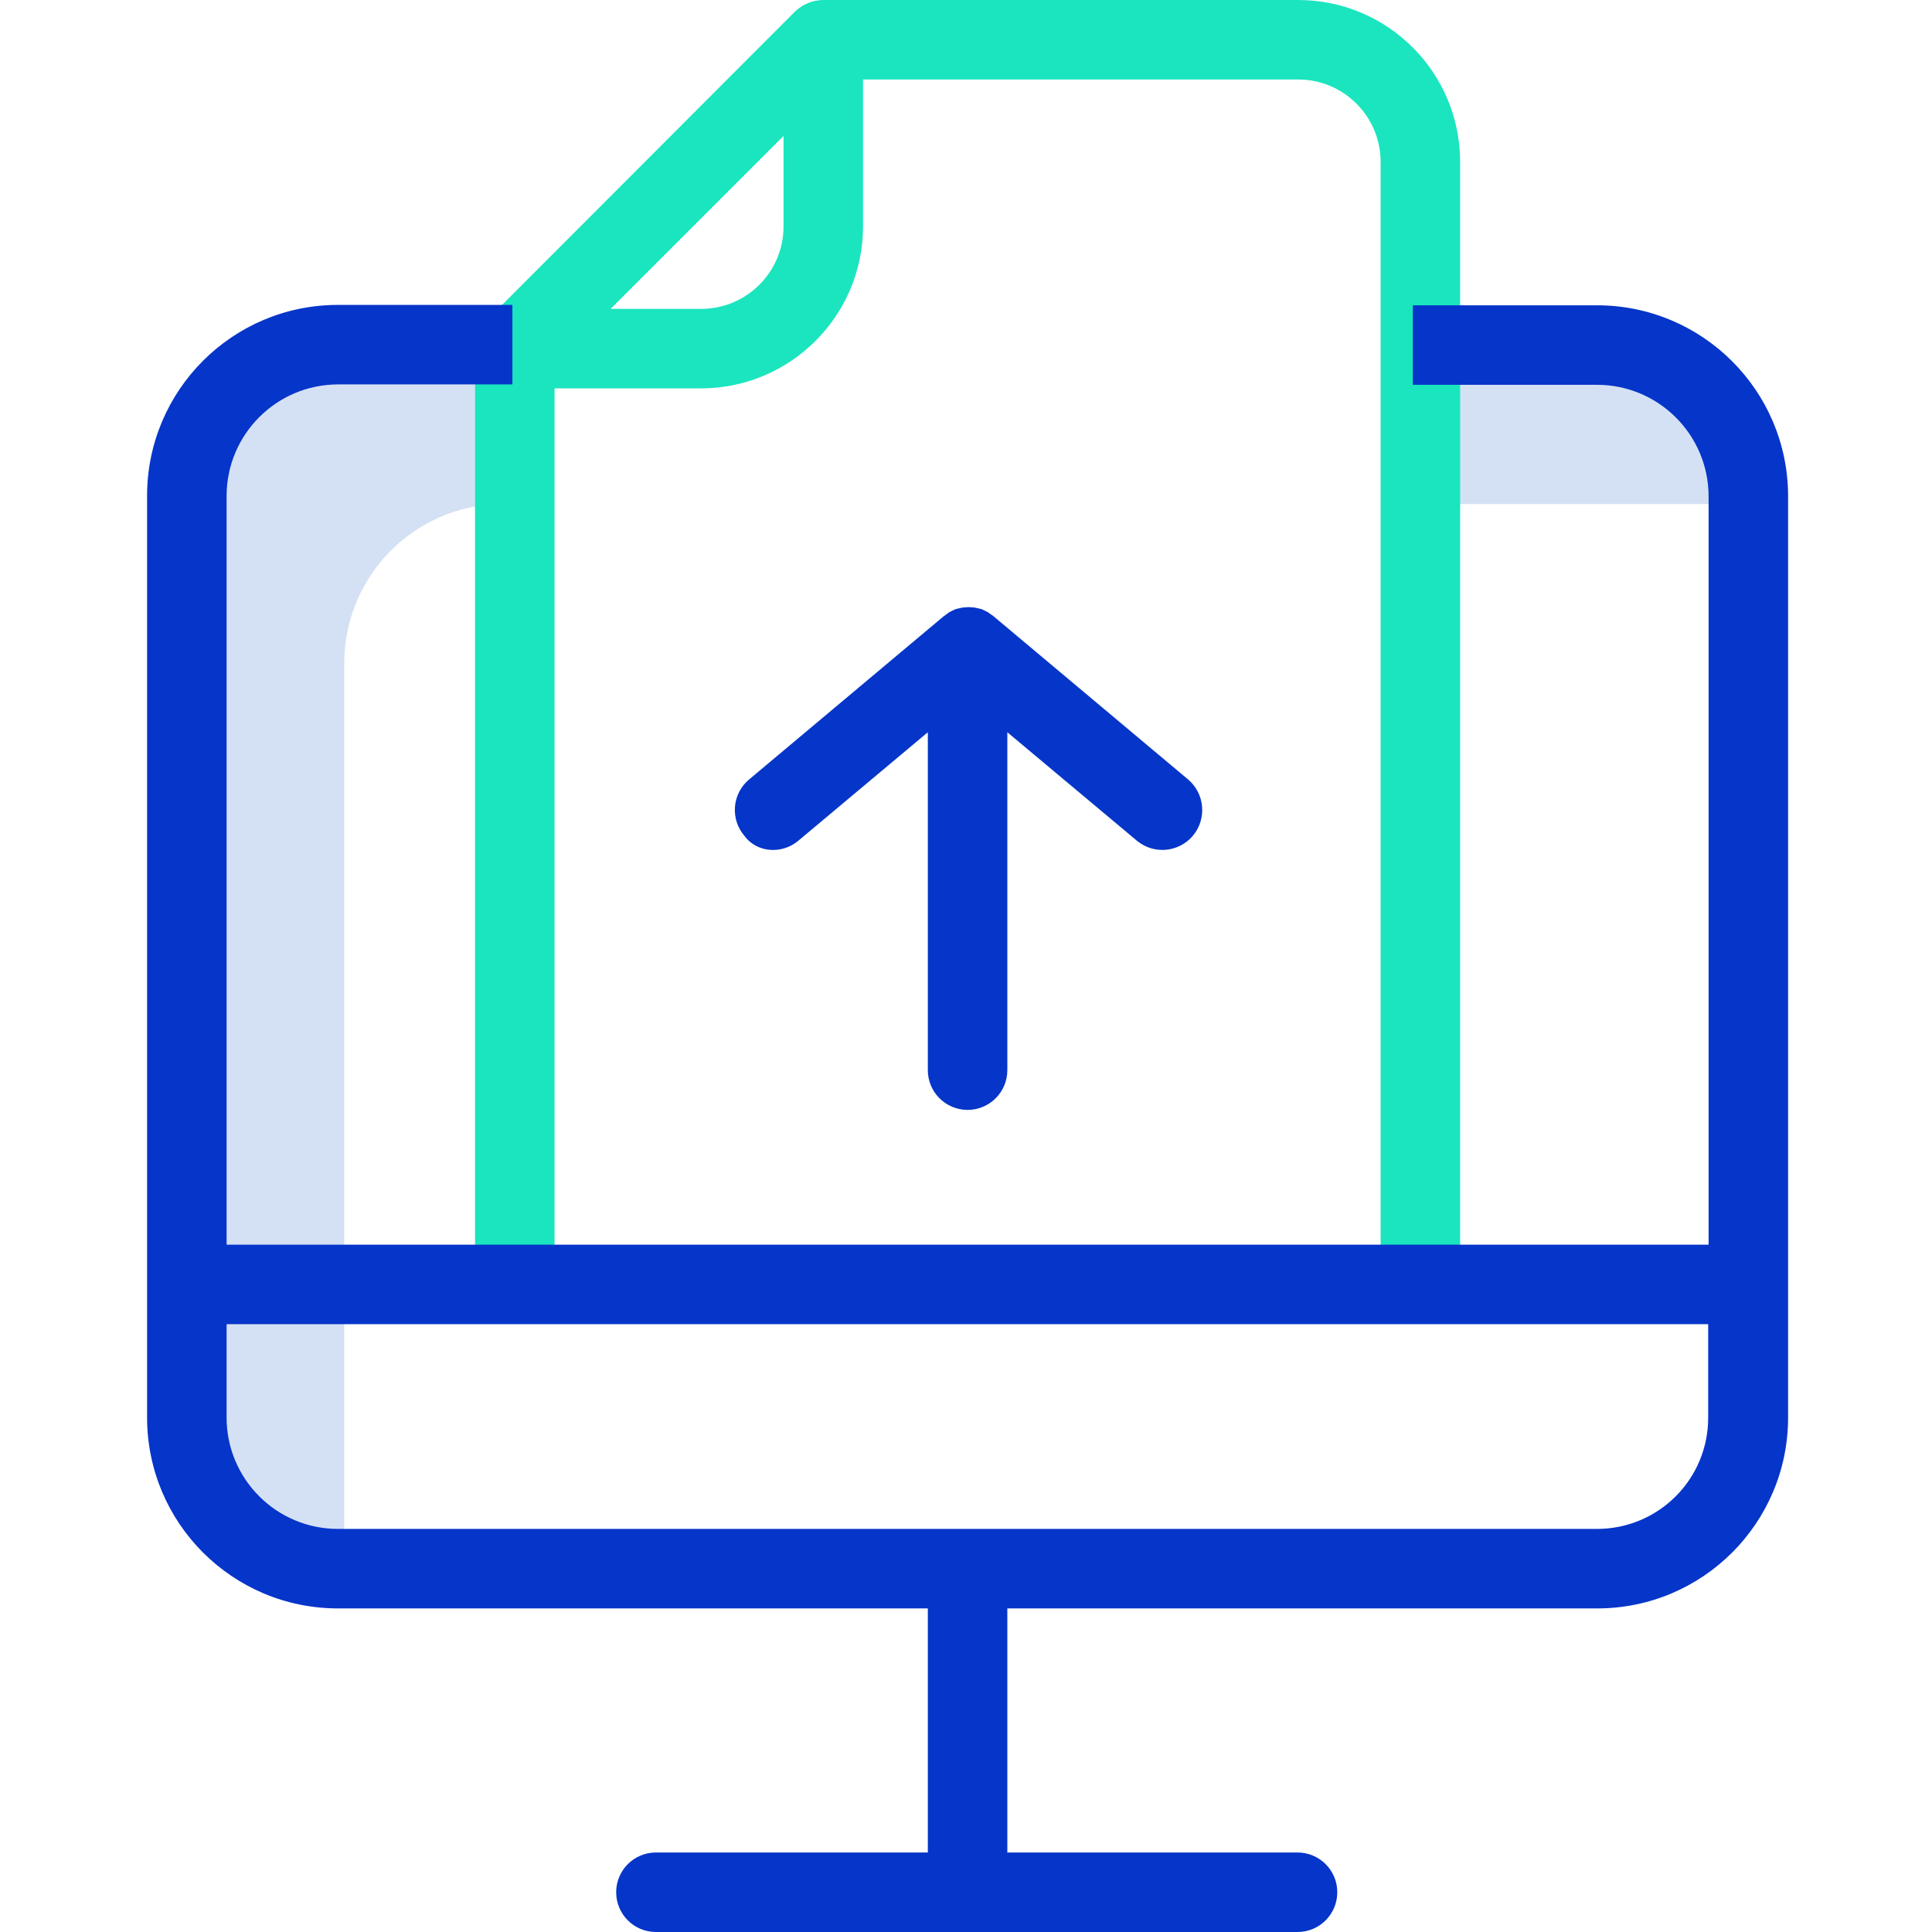 <svg height="486pt" viewBox="-36 0 485 486" width="486pt" xmlns="http://www.w3.org/2000/svg"><path d="m320.801 126.801h78.898c.008-22.094-17.906-40.008-40-40h-38.898zm0 0" fill="#d4e1f4"/><path d="m86.801 86.801h-36.699c-22.094-.008-40.008 17.906-40 40v224.199c-.008 22.094 17.906 40.008 40 40v-224.199c.016-20.812 15.961-38.148 36.699-39.902zm0 0" fill="#d4e1f4"/><path d="m290.102 0h-119.5c-2.652.02-5.195 1.059-7.102 2.898l-77.602 77.703c-1.879 1.879-2.926 4.438-2.898 7.098v234.902h20v-224.902h36.898c22.457-.055 40.648-18.242 40.703-40.699v-37h109.5c11.422.023 20.676 9.277 20.699 20.699v281.902h20v-281.902c-.02-22.469-18.23-40.68-40.699-40.699zm-150.203 77.699h-22.797l43.5-43.5v22.801c-.023 11.422-9.277 20.676-20.703 20.699zm0 0" fill="#1ae5be"/><g fill="#0635c9"><path d="m365.301 76.801h-46.402v20h46.402c15.445.043 27.953 12.555 28 28v188.301h-372.801v-188.402c.047-15.445 12.555-27.953 28-28h43.898v-20h-43.898c-26.508.008-47.992 21.492-48 48v231.902c.008 26.504 21.492 47.992 48 48h148.398v61.398h-68.398c-5.523 0-10 4.477-10 10s4.477 10 10 10h161.398c5.523 0 10-4.477 10-10s-4.477-10-10-10h-73v-61.398h148.402c26.508-.008 47.992-21.496 48-48v-231.902c-.086-26.457-21.543-47.867-48-47.898zm0 307.801h-316.801c-15.461-.012-27.988-12.543-28-28v-23.5h372.699v23.5c.02 7.414-2.91 14.531-8.145 19.781-5.234 5.254-12.34 8.207-19.754 8.219zm0 0"/><path d="m164.301 211.5 32.598-27.301v85c0 5.523 4.48 10 10 10 5.523 0 10-4.477 10-10v-85l32.602 27.301c4.258 3.516 10.559 2.938 14.102-1.301 3.512-4.238 2.98-10.516-1.203-14.098l-49-41.102c-.098-.102-.199-.199-.297-.199-.102-.102-.301-.199-.402-.301-.098-.102-.199-.102-.301-.199-.098-.102-.297-.199-.398-.301s-.301-.102-.398-.199c-.102-.102-.301-.102-.402-.199-.098-.102-.301-.102-.398-.203-.199-.098-.301-.098-.5-.199-.102 0-.301-.098-.402-.098-.199 0-.297-.102-.5-.102-.098 0-.297-.102-.398-.102-.199 0-.398-.098-.602-.098h-.297c-.633-.102-1.273-.102-1.902 0h-.301c-.199 0-.398.098-.598.098-.102 0-.301.102-.402.102-.199 0-.297.102-.5.102-.098 0-.297.098-.398.098-.199.102-.301.102-.5.199-.102.102-.301.102-.398.203-.203.098-.301.098-.402.199-.098.098-.301.098-.398.199-.152.074-.285.176-.402.301-.098.098-.199.098-.297.199-.102.102-.301.199-.402.301-.098.098-.199.199-.301.199l-49 41.102c-2.031 1.707-3.301 4.152-3.523 6.801-.227 2.645.609 5.27 2.324 7.297 3.102 4.301 9.402 4.801 13.602 1.301zm0 0"/></g></svg>